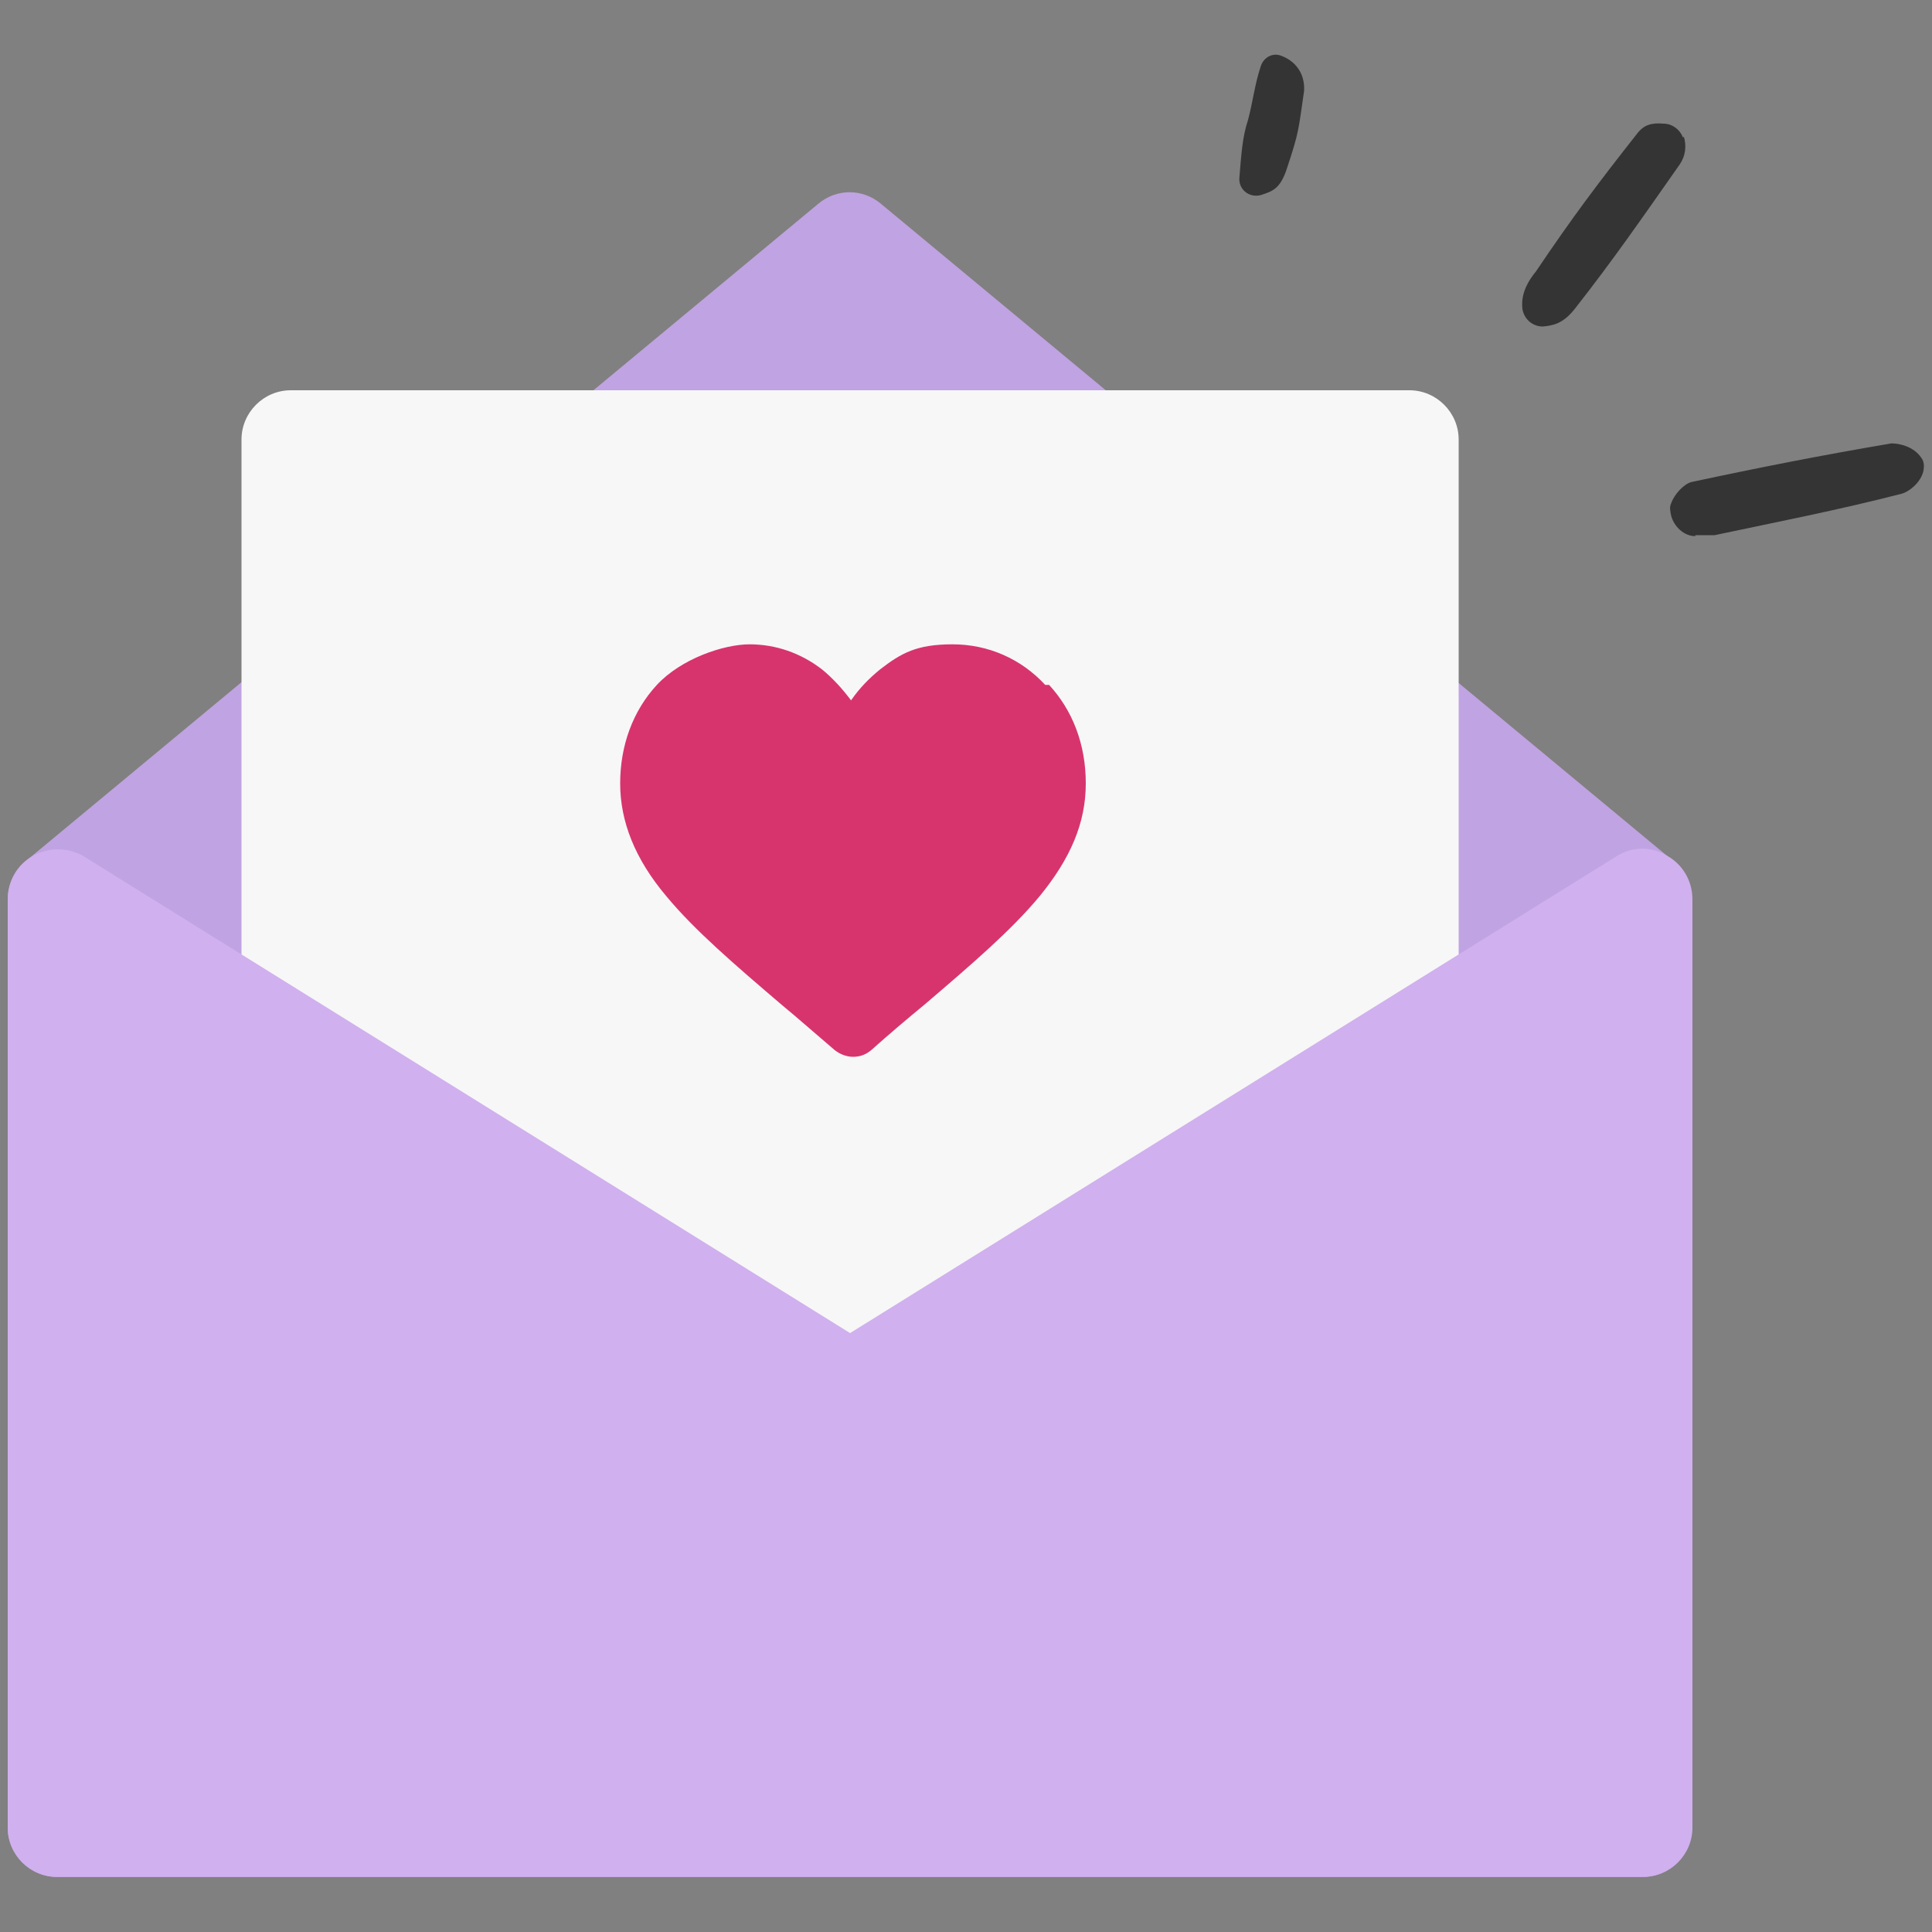 <?xml version="1.0" encoding="UTF-8"?>
<svg id="Layer_1" xmlns="http://www.w3.org/2000/svg" width="200" height="200" version="1.1" viewBox="0 0 200 200">
  <rect x="0" y="0" width="200" height="200" fill="#808080" stroke="none"/>
  <!-- Generator: Adobe Illustrator 29.2.1, SVG Export Plug-In . SVG Version: 2.1.0 Build 116)  -->
  <defs>
    <style>
      .st0 {
        fill: #c0a3e2;
      }

      .st1 {
        fill: #d7346e;
      }

      .st2 {
        fill: #343434;
      }

      .st3 {
        fill: #d0b0ee;
      }

      .st4 {
        fill: #f7f7f7;
      }
    </style>
  </defs>
  <g>
    <path class="st2" d="M175.5,55.5c-1.2,0-2.2-1-2.5-2.1-.1-.5-.2-.9,0-1.3.3-.9,1.3-2,2.1-2.2,7-1.5,13.6-2.8,20.7-4,.8,0,2.3.3,3.1,1.5.3.4.3.9.2,1.4-.3,1.2-1.5,2.1-2.2,2.3-6.6,1.7-12.8,2.9-19.4,4.3-.6,0-1.3,0-2,0h0Z"/>
    <path class="st2" d="M174.3,14.1c.3,1,.2,2-.4,2.9-4,5.7-6.9,9.9-10.9,15-1.2,1.5-2.2,1.7-3.3,1.8-1,0-1.9-.7-2.1-1.8-.1-.9,0-2.2,1.4-3.9,3.7-5.5,6.4-9.1,10.5-14.3.7-.9,1.5-1.1,2.7-1,.9,0,1.7.6,2,1.4h.1Z"/>
    <path class="st2" d="M130.5,20.2c-1.2.3-2.3-.6-2.2-1.8.2-2.4.3-4.2.9-6,.5-1.9.7-3.7,1.3-5.5.3-1,1.3-1.5,2.2-1.1,1.3.5,2.4,1.7,2.3,3.6-.6,4.1-.5,4.2-1.8,8.1-.7,2.1-1.5,2.3-2.7,2.7Z"/>
  </g>
  <g id="g1339">
    <g id="g1345">
      <path id="path1347" class="st0" d="M170.1,194.3H5.9c-2.8,0-5.1-2.3-5.1-5.1v-96.1c0-1.5.7-3,1.8-3.9L84.7,21.1c1.9-1.6,4.6-1.6,6.5,0l82.1,68.1c1.2,1,1.8,2.4,1.8,3.9v96.1c0,2.8-2.3,5.1-5.1,5.1"/>
    </g>
    <g id="g1353">
      <path id="path1355" class="st4" d="M145.9,149.4H30.1c-2.8,0-5.1-2.3-5.1-5.1V45.5c0-2.8,2.3-5.1,5.1-5.1h115.8c2.8,0,5.1,2.3,5.1,5.1v98.8c0,2.8-2.3,5.1-5.1,5.1"/>
    </g>
    <g id="g1373">
      <path id="path1375" class="st3" d="M170.1,194.3H5.9c-2.8,0-5.1-2.3-5.1-5.1v-96.1c0-1.9,1-3.6,2.6-4.5s3.6-.9,5.2,0l79.4,49.4,79.4-49.4c1.6-1,3.6-1,5.2,0,1.6.9,2.6,2.6,2.6,4.5v96.1c0,2.8-2.3,5.1-5.1,5.1"/>
    </g>
    <path class="st1" d="M108.2,70.9c-2.5-2.7-5.9-4.2-9.6-4.2s-5.3.9-7.5,2.6c-1.1.9-2.1,1.9-3,3.2-.9-1.2-1.9-2.3-3-3.2-2.2-1.7-4.8-2.6-7.5-2.6s-7.1,1.5-9.6,4.2-3.8,6.3-3.8,10.2,1.5,7.8,4.8,11.7c2.9,3.5,7.1,7.1,11.9,11.2,1.7,1.4,3.5,3,5.5,4.7.5.4,1.2.7,1.9.7s1.3-.2,1.9-.7c1.9-1.7,3.8-3.3,5.5-4.7,4.8-4.1,9-7.7,11.9-11.2,3.2-3.9,4.8-7.6,4.8-11.7s-1.4-7.6-3.8-10.2h-.4Z"/>
  </g>
</svg>